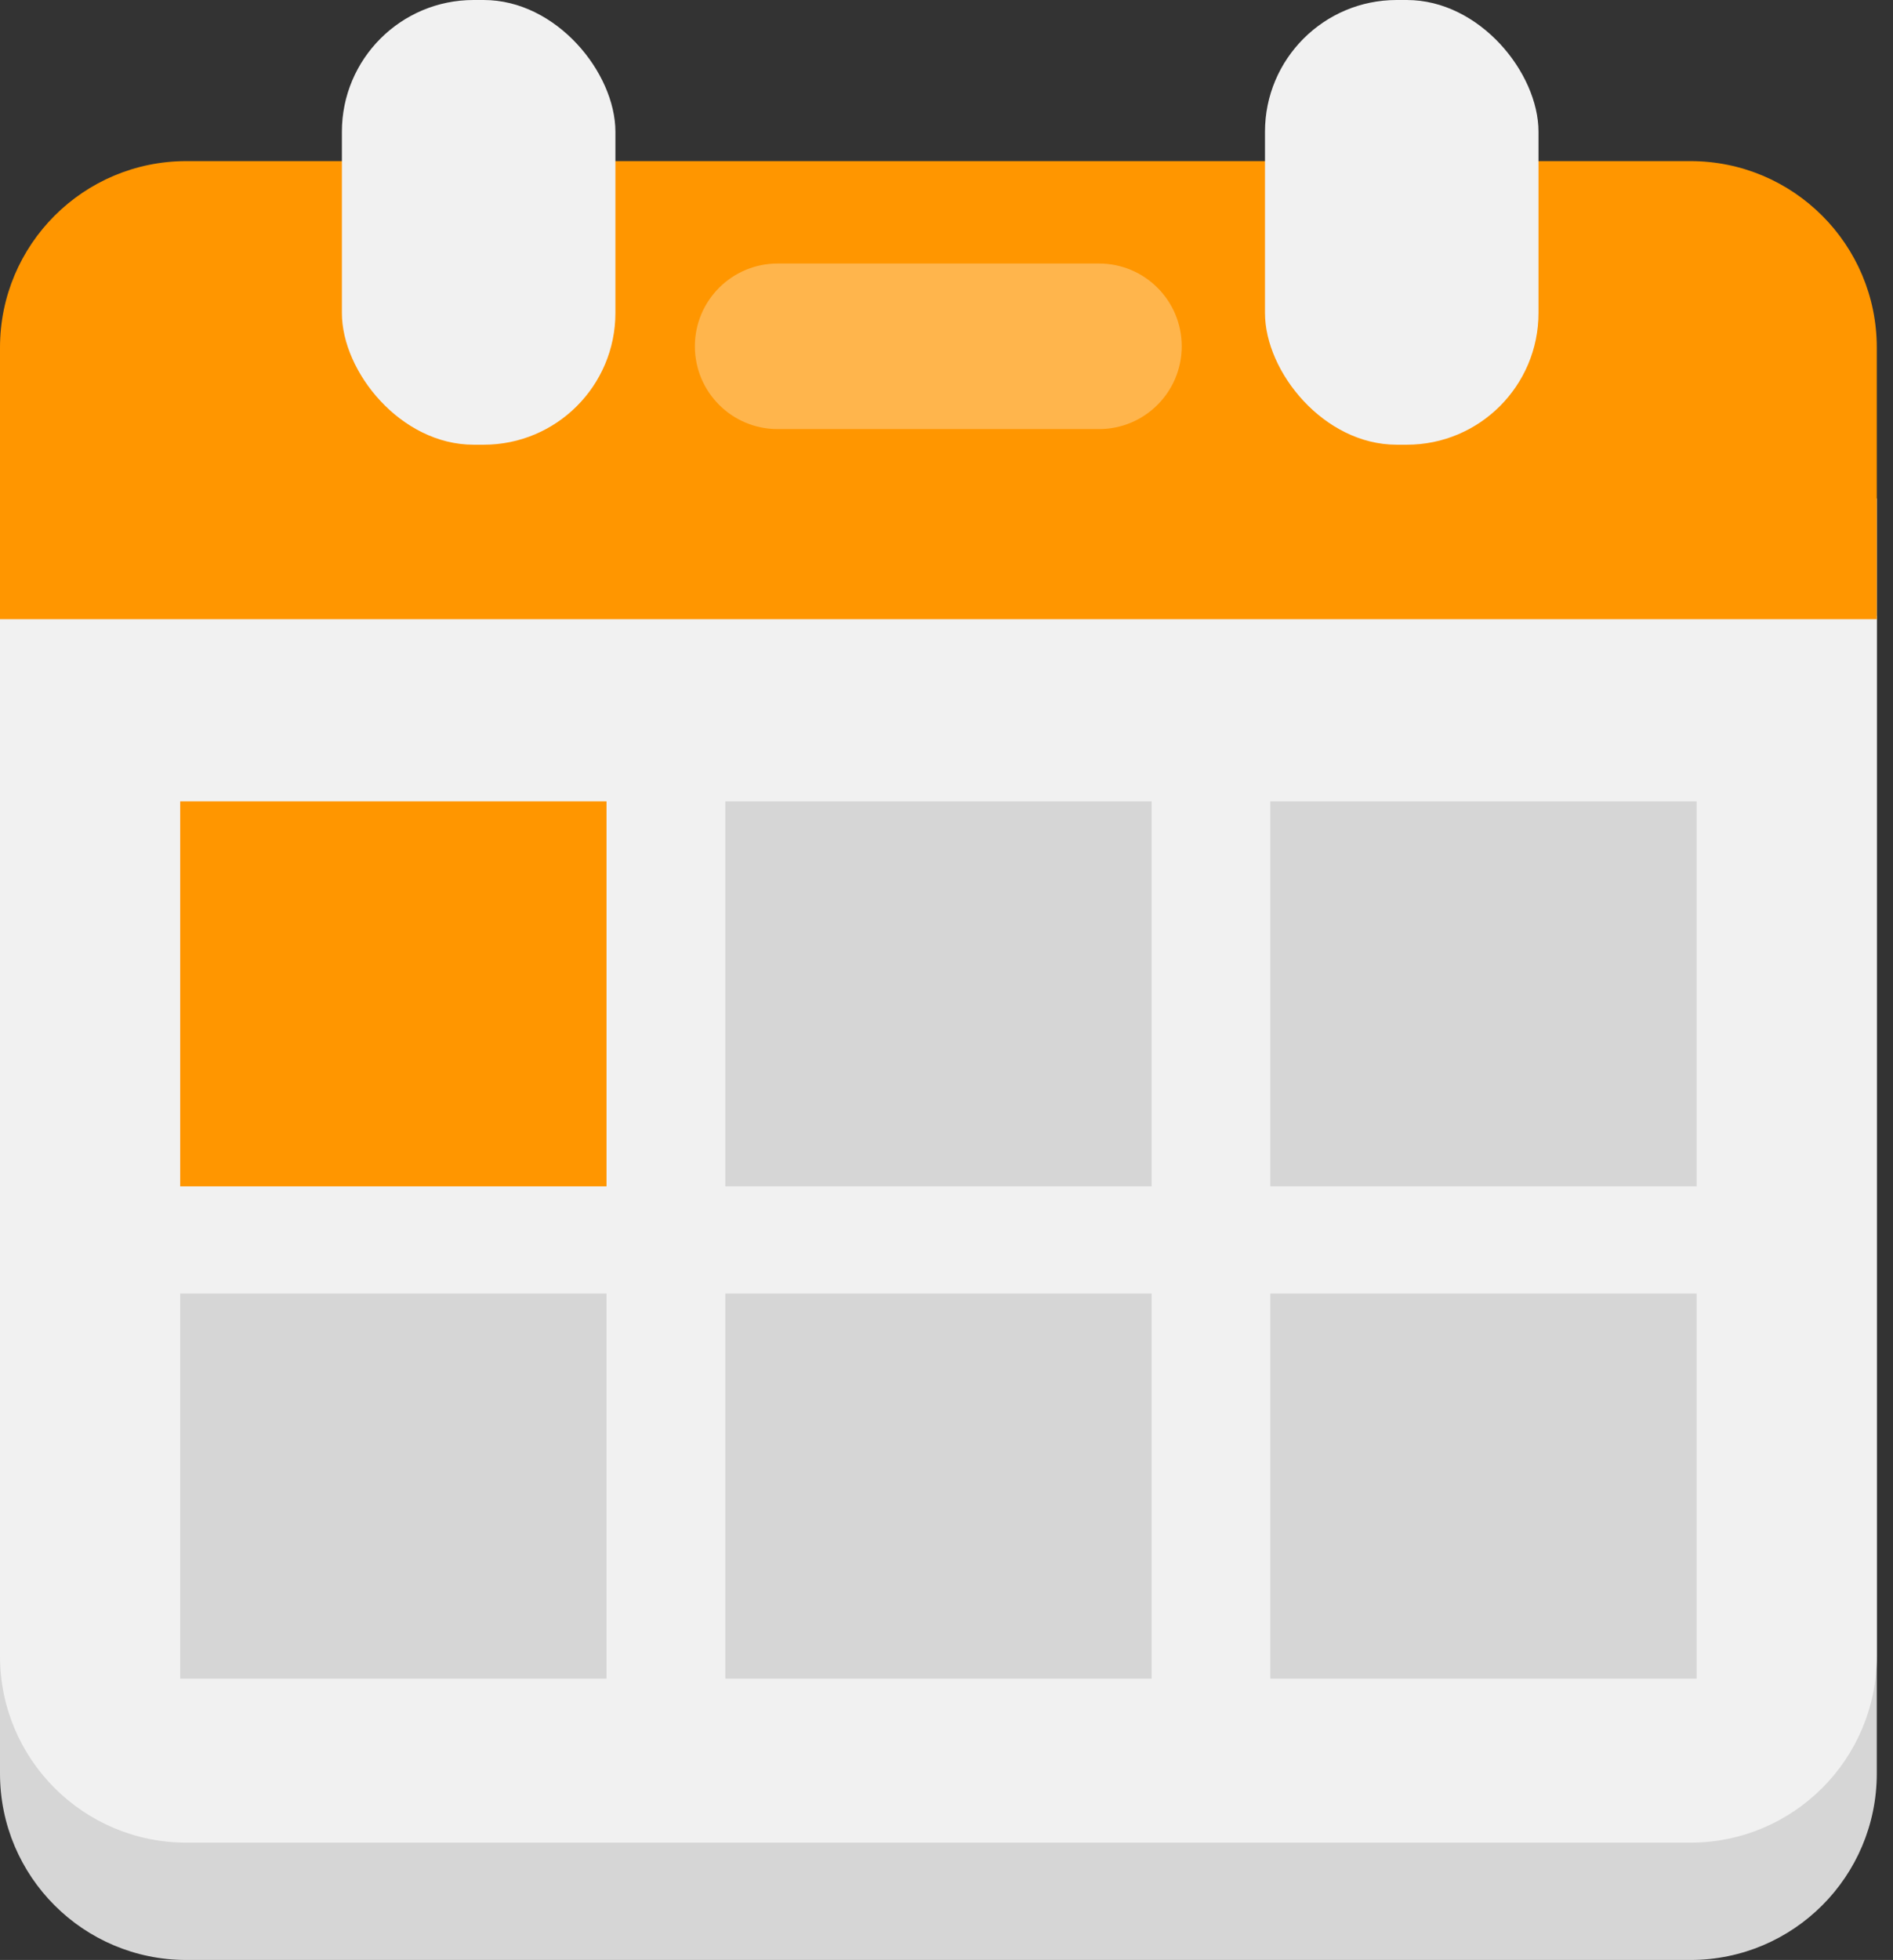 <svg width="115" height="119" viewBox="0 0 115 119" fill="none" xmlns="http://www.w3.org/2000/svg">
<rect x="0" y="0" width="115" height="119" fill="#333333" stroke="none"/>
<path d="M0 37.386H114.015V107.681C114.015 113.932 108.947 119 102.696 119H11.319C5.068 119 0 113.932 0 107.681V37.386Z" fill="#D6D6D6"/>
<path d="M0 30.261H114.015V100.556C114.015 106.808 108.947 111.876 102.696 111.876H11.319C5.068 111.876 0 106.808 0 100.556V30.261Z" fill="#F1F1F1"/>
<path d="M11.319 9.782H102.696C108.947 9.782 114.015 14.85 114.015 21.102V37.593H0V21.102C0 14.85 5.068 9.782 11.319 9.782Z" fill="#FF9600"/>
<g style="mix-blend-mode:overlay" opacity="0.3">
<path d="M66.764 16H47.241C44.465 16 42.214 18.25 42.214 21.026C42.214 23.802 44.465 26.052 47.241 26.052H66.764C69.54 26.052 71.79 23.802 71.79 21.026C71.79 18.25 69.54 16 66.764 16Z" fill="white"/>
</g>
<path d="M36.846 48.653H10.946V72.029H36.846V48.653Z" fill="#FF9600"/>
<path d="M69.963 48.653H44.063V72.029H69.963V48.653Z" fill="#D6D6D6"/>
<path d="M103.07 48.653H77.17V72.029H103.07V48.653Z" fill="#D6D6D6"/>
<path d="M36.846 78.54H10.946V101.917H36.846V78.54Z" fill="#D6D6D6"/>
<path d="M69.963 78.54H44.063V101.917H69.963V78.54Z" fill="#D6D6D6"/>
<path d="M103.07 78.54H77.17V101.917H103.07V78.54Z" fill="#D6D6D6"/>
<rect x="20.77" width="16.616" height="27.001" rx="8" fill="#F1F1F1"/>
<rect x="76.848" width="16.616" height="27.001" rx="8" fill="#F1F1F1"/>
</svg>
